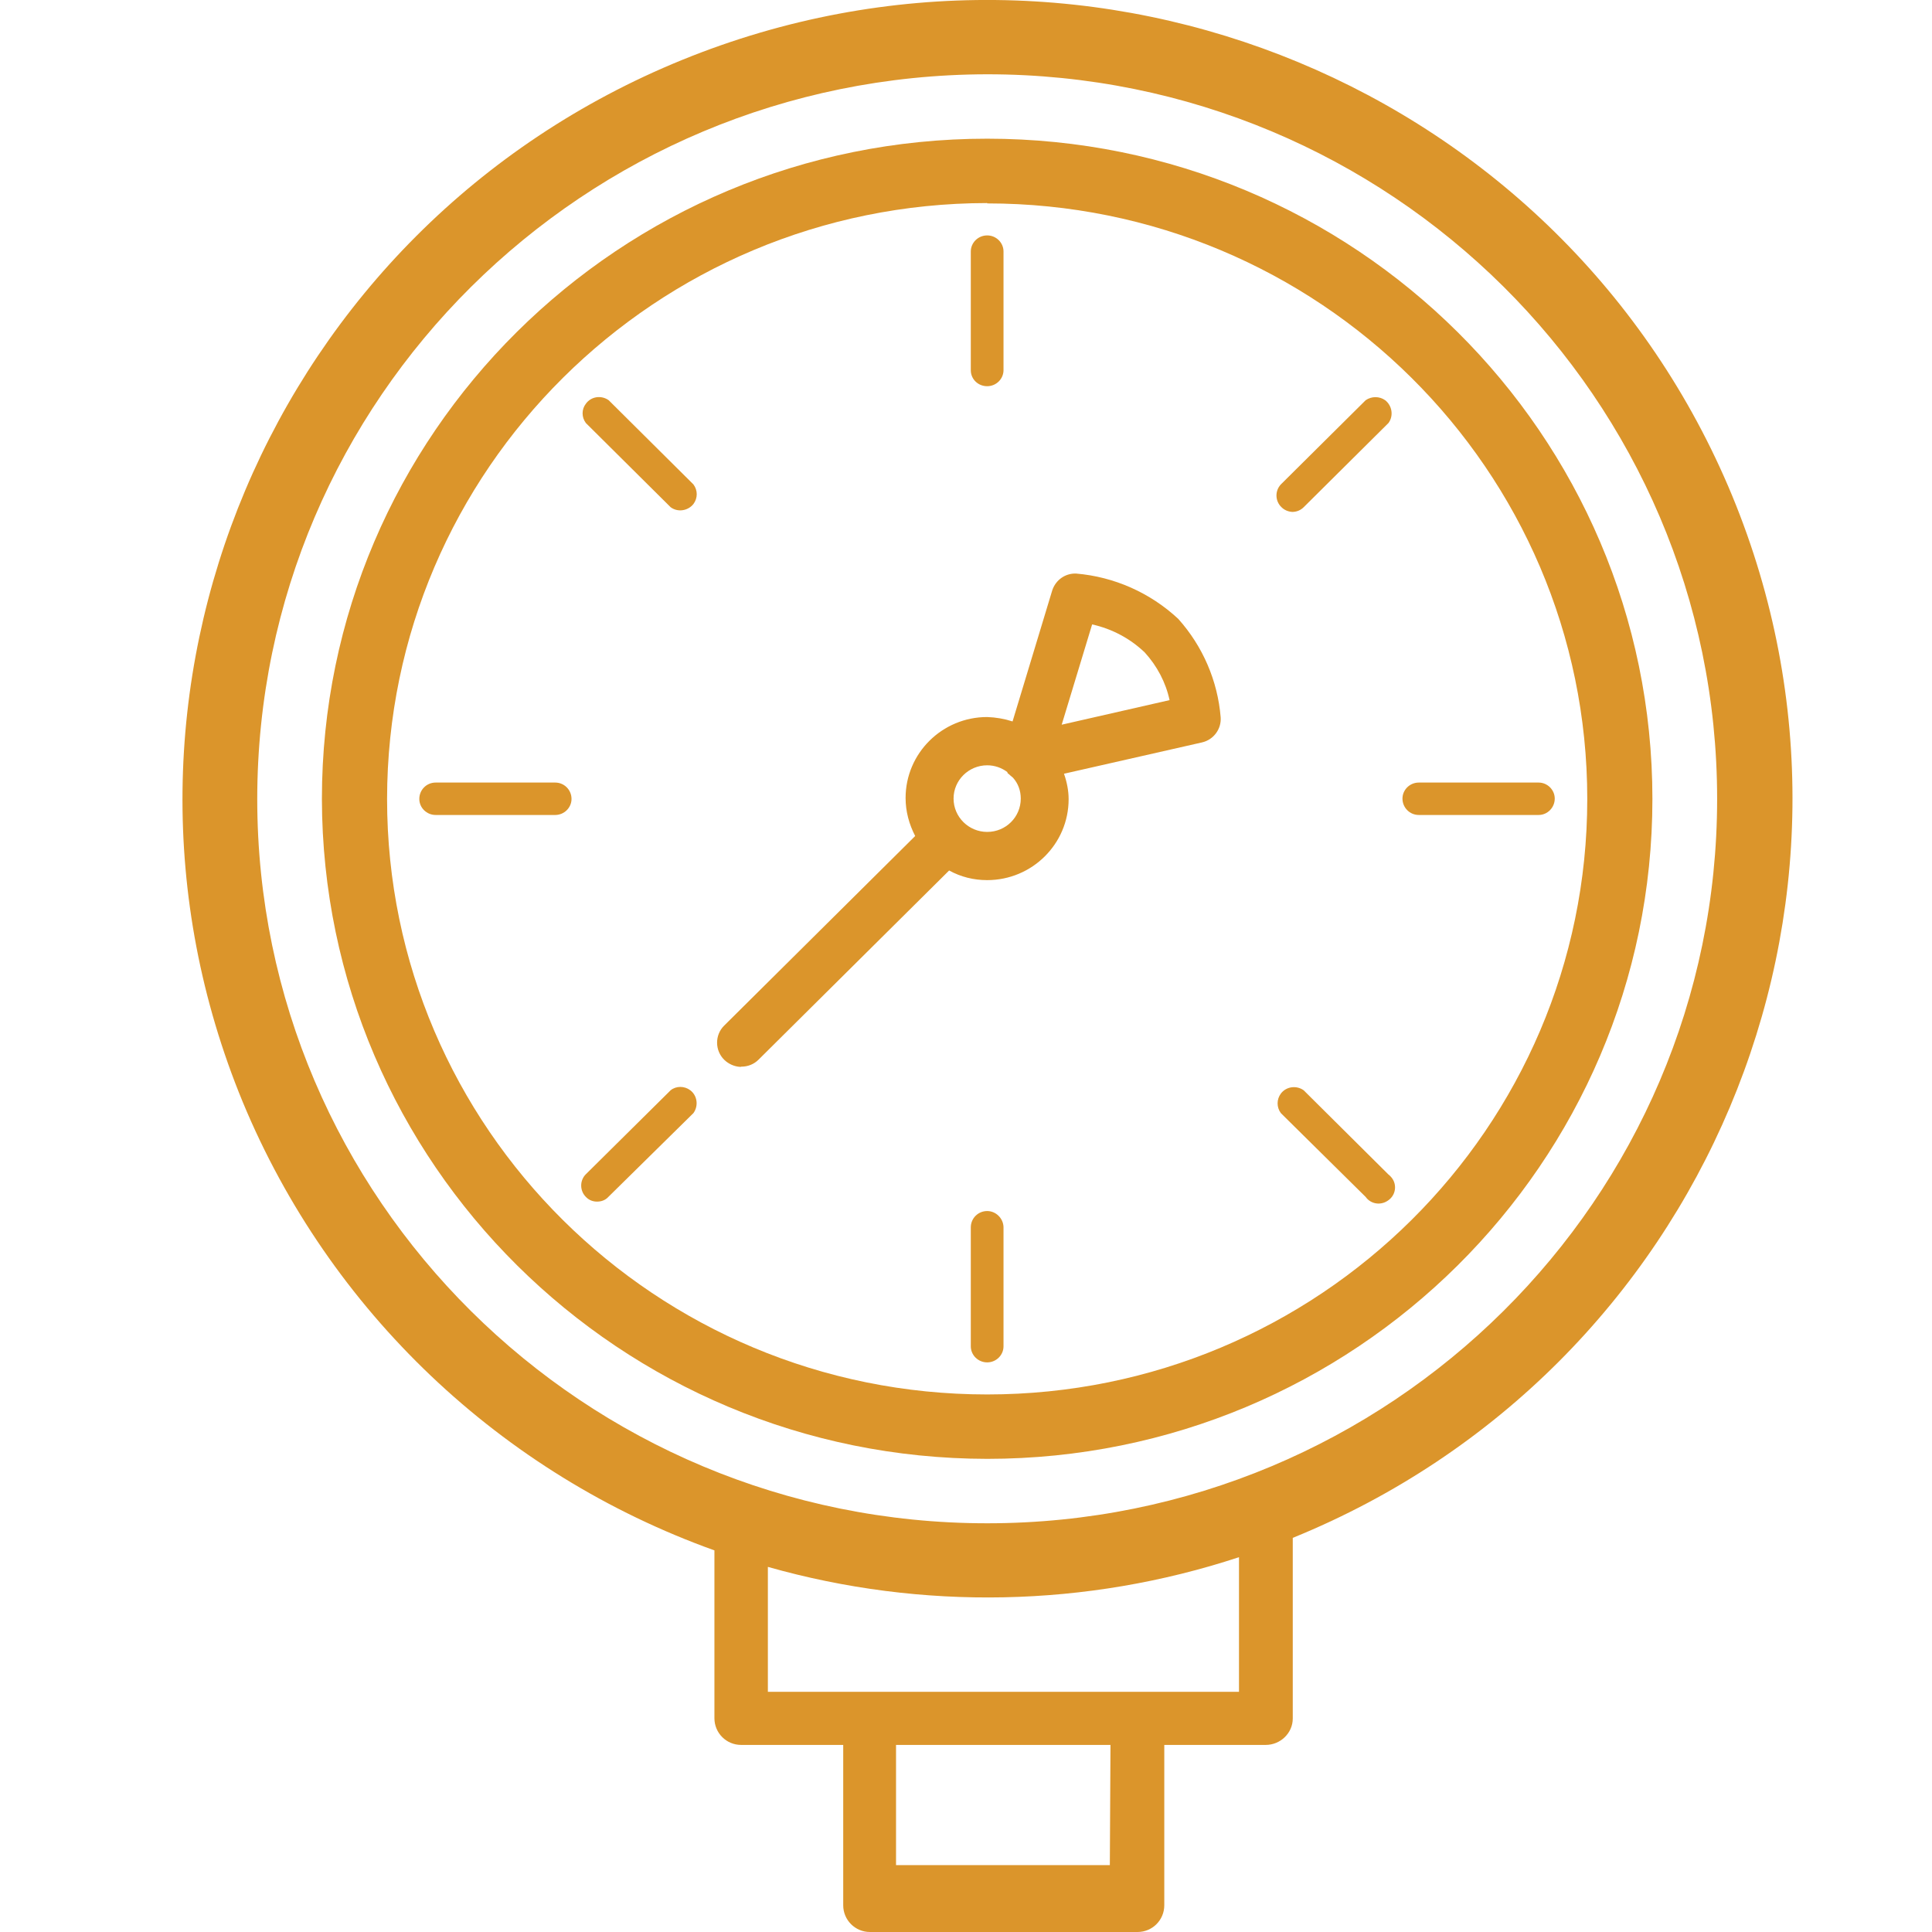 <?xml version="1.0" encoding="utf-8"?>
<!-- Generator: Adobe Illustrator 16.0.0, SVG Export Plug-In . SVG Version: 6.00 Build 0)  -->
<!DOCTYPE svg PUBLIC "-//W3C//DTD SVG 1.1//EN" "http://www.w3.org/Graphics/SVG/1.1/DTD/svg11.dtd">
<svg version="1.1" id="Capa_1" xmlns="http://www.w3.org/2000/svg" xmlns:xlink="http://www.w3.org/1999/xlink" x="0px" y="0px"
	 width="60px" height="60px" viewBox="0 0 60 60" enable-background="new 0 0 60 60" xml:space="preserve">
<g>
	<path fill-rule="evenodd" clip-rule="evenodd" fill="#DB952B" d="M30.658,2.307c12.52,0,22.669,10.072,22.669,22.505
		c0,12.422-10.149,22.495-22.669,22.495c-12.521,0-22.669-10.073-22.669-22.495C7.997,12.388,18.137,2.326,30.658,2.307z
		 M38.478,52.54H23.847v-3.879c4.79,1.359,9.891,1.26,14.631-0.301V52.54z M34.467,57.923h-6.64V54.19h6.66L34.467,57.923z
		 M22.187,48.151v5.209c0,0.461,0.371,0.83,0.83,0.83h3.17v4.98c0,0.459,0.371,0.83,0.83,0.83h8.311c0.46,0,0.83-0.371,0.83-0.83
		v-4.98h3.15c0.459,0,0.84-0.369,0.84-0.82v-0.01v-5.6c12.769-5.199,18.878-19.68,13.649-32.359
		c-5.24-12.67-19.84-18.74-32.61-13.541C8.417,7.062,2.308,21.54,7.538,34.222c2.69,6.488,8.01,11.549,14.659,13.93H22.187z"/>
	<path fill-rule="evenodd" clip-rule="evenodd" fill="#DB952B" d="M30.658,6.317c10.29,0,18.636,8.278,18.636,18.495
		c0,10.213-8.346,18.494-18.636,18.494c-10.291,0-18.637-8.281-18.637-18.494c0.01-10.216,8.347-18.495,18.637-18.506V6.317z
		 M30.658,45.306c11.41,0,20.659-9.181,20.659-20.494c0-11.326-9.249-20.505-20.659-20.505c-11.412,0-20.661,9.18-20.661,20.505
		C10.017,36.125,19.256,45.296,30.658,45.306z"/>
	<path fill="#DB952B" d="M30.658,11.994c0.281,0,0.507-0.227,0.507-0.498V7.811c0-0.273-0.226-0.5-0.507-0.5
		c-0.283,0-0.509,0.227-0.509,0.5v3.686C30.149,11.776,30.375,11.994,30.658,11.994z"/>
	<path fill="#DB952B" d="M44.063,25.31h3.72c0.273,0,0.501-0.227,0.501-0.509c0-0.272-0.228-0.498-0.501-0.498h-3.72
		c-0.281,0-0.508,0.226-0.508,0.498C43.555,25.083,43.782,25.31,44.063,25.31z"/>
	<path fill="#DB952B" d="M30.658,37.61c-0.283,0-0.509,0.226-0.509,0.508v3.693c0,0.272,0.226,0.499,0.509,0.499
		c0.281,0,0.507-0.227,0.507-0.499v-3.705C31.156,37.836,30.93,37.61,30.658,37.61z"/>
	<path fill="#DB952B" d="M17.25,24.303H13.53c-0.282,0-0.508,0.226-0.508,0.509c0,0.271,0.226,0.498,0.508,0.498h3.712
		c0.28,0,0.507-0.227,0.507-0.498c0-0.283-0.227-0.509-0.507-0.509H17.25z"/>
	<path fill="#DB952B" d="M40.133,15.898c0.138,0,0.263-0.055,0.354-0.146l2.633-2.615c0.162-0.218,0.118-0.536-0.102-0.708
		c-0.18-0.127-0.423-0.127-0.606,0l-2.633,2.614c-0.189,0.2-0.182,0.517,0.018,0.708C39.889,15.843,40.006,15.889,40.133,15.898z"/>
	<path fill="#DB952B" d="M42.412,37.172c0.163,0.229,0.48,0.273,0.708,0.101c0.228-0.163,0.271-0.482,0.1-0.698
		c-0.027-0.036-0.064-0.073-0.1-0.099l-2.633-2.616c-0.226-0.163-0.546-0.116-0.708,0.101c-0.136,0.182-0.136,0.427,0,0.609
		L42.412,37.172z"/>
	<path fill="#DB952B" d="M18.541,37.317c0.135,0,0.261-0.045,0.352-0.146l2.642-2.603c0.165-0.228,0.119-0.547-0.099-0.71
		c-0.182-0.137-0.437-0.137-0.608,0l-2.641,2.616c-0.19,0.197-0.182,0.518,0.017,0.706C18.294,37.272,18.413,37.317,18.541,37.317z"
		/>
	<path fill="#DB952B" d="M20.827,15.752c0.218,0.163,0.536,0.117,0.708-0.099c0.137-0.183,0.137-0.427,0-0.609l-2.631-2.614
		c-0.228-0.163-0.546-0.12-0.709,0.108c-0.136,0.174-0.136,0.419,0,0.6L20.827,15.752z"/>
	<path fill-rule="evenodd" clip-rule="evenodd" fill="#DB952B" d="M30.658,23.767c0.226,0,0.445,0.074,0.626,0.21
		c0,0,0,0.044,0.035,0.053c0.046,0.046,0.092,0.082,0.137,0.119c0.164,0.18,0.245,0.408,0.245,0.652
		c0,0.572-0.463,1.035-1.043,1.035c-0.573,0-1.044-0.463-1.044-1.035C29.613,24.23,30.084,23.767,30.658,23.767z M33.917,19.392
		c0.615,0.136,1.18,0.436,1.634,0.87c0.381,0.419,0.653,0.928,0.771,1.481l-3.35,0.763L33.917,19.392z M23.023,33.126
		c0.2,0,0.391-0.073,0.536-0.219l5.917-5.873c0.364,0.2,0.762,0.299,1.181,0.299c1.396,0,2.53-1.125,2.53-2.514
		c0-0.264-0.054-0.535-0.144-0.79l4.284-0.972c0.363-0.082,0.608-0.417,0.582-0.78c-0.093-1.134-0.555-2.206-1.318-3.058
		c-0.869-0.809-1.987-1.308-3.177-1.407c-0.335-0.009-0.626,0.2-0.734,0.517l-1.234,4.076c-0.254-0.082-0.517-0.128-0.789-0.137
		c-1.398,0-2.533,1.126-2.533,2.514c0,0.418,0.109,0.817,0.298,1.181l-5.935,5.891c-0.291,0.289-0.291,0.771,0.008,1.062
		c0.128,0.124,0.309,0.209,0.5,0.217L23.023,33.126z"/>
</g>
</svg>
